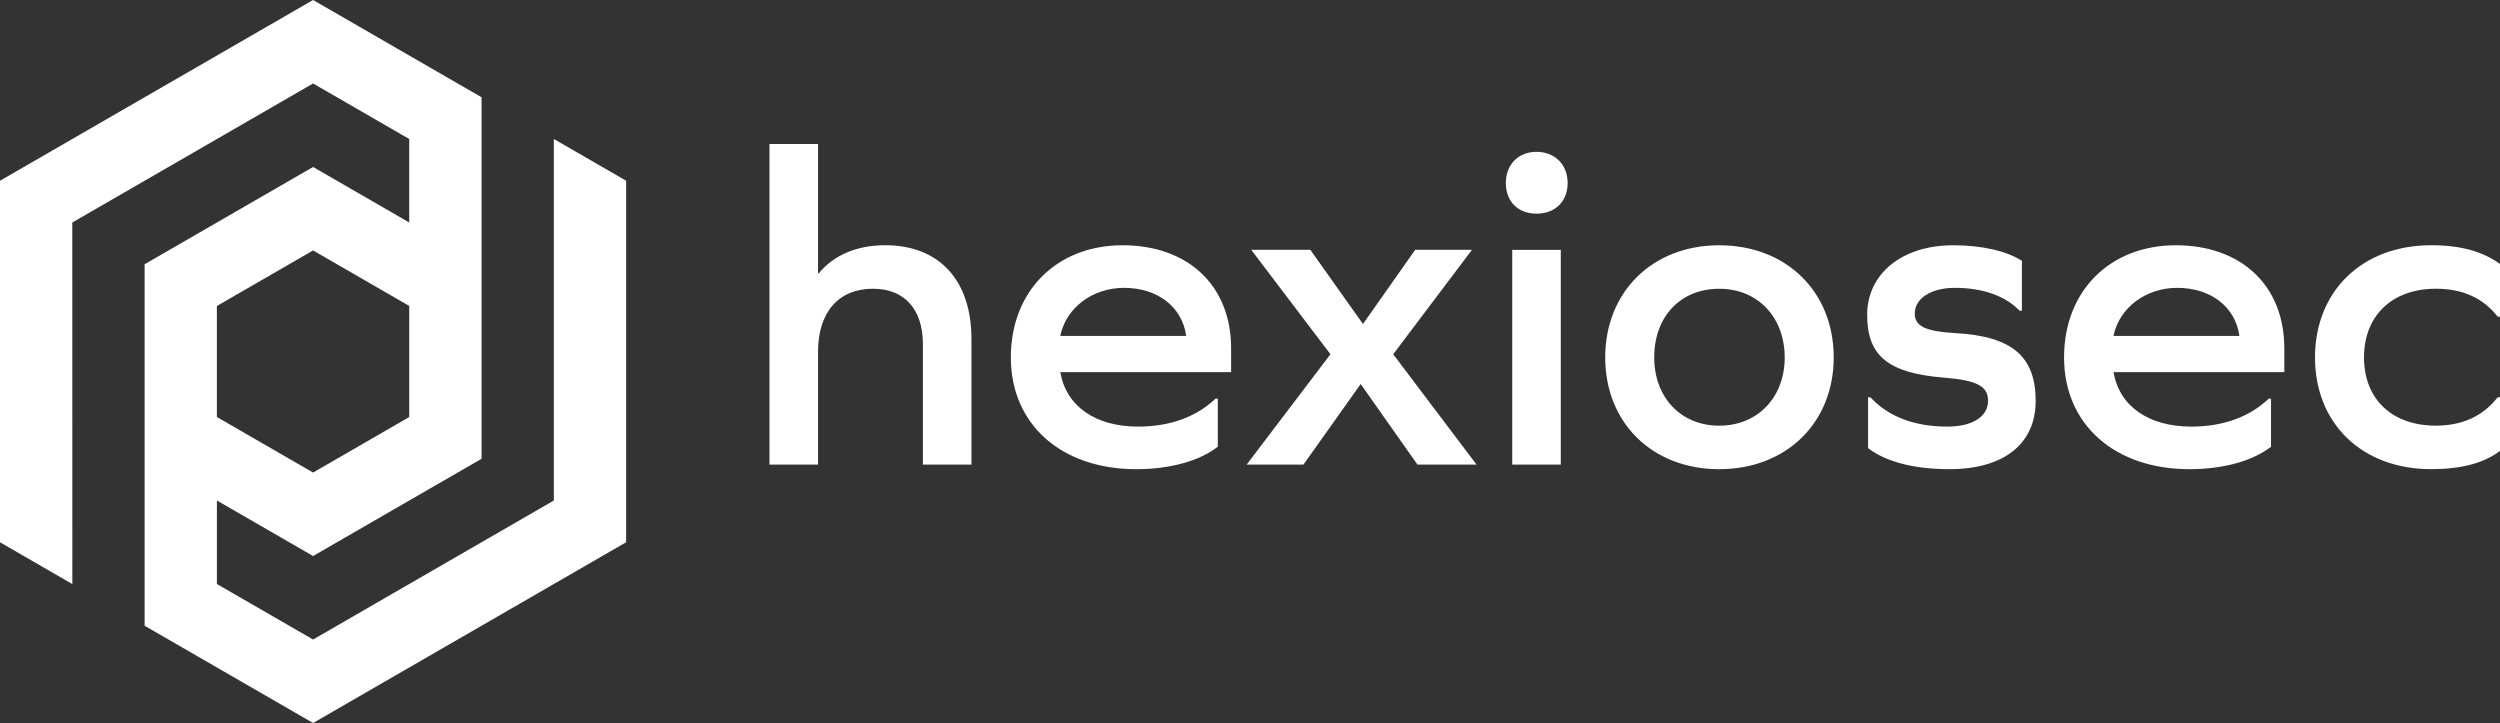 <svg xmlns="http://www.w3.org/2000/svg" id="uuid-8c52a2cf-087a-4da7-b588-9680d2178c27" viewBox="25 12.63 950 274.74"><rect x="25" y="12.63" width="950" height="274.74" fill="#333333" stroke="none"/><path d="M235.46,65.45v137.37l-91.49,52.83-36.55-21.1v-31.73l36.55,21.1,64.02-36.96V49.59L143.97,12.63,25,81.31v137.38l27.49,15.89-.02-137.4,91.5-52.83,36.54,21.1v31.73l-36.54-21.1-64.02,36.96v137.37l64.02,36.96,118.96-68.68V81.31l-27.47-15.86ZM107.42,128.9l36.55-21.1,36.54,21.1v42.2l-36.54,21.1-36.55-21.1v-42.2Z" style="fill:#fff;"/><path d="M620.71,82.16c0,6.96-4.7,11.66-11.83,11.66s-11.66-4.7-11.66-11.66,4.7-11.83,11.66-11.83,11.83,4.87,11.83,11.83ZM618.1,107.57v81.61h-18.45v-81.61h18.45ZM721.81,148.46c0,24.88-18.1,42.46-43.5,42.46s-43.33-17.57-43.33-42.46,17.92-42.63,43.33-42.63,43.5,17.57,43.5,42.63ZM653.6,148.46c0,15.14,10.09,25.93,24.71,25.93s24.88-10.79,24.88-25.93-10.09-26.1-24.88-26.1-24.71,10.62-24.71,26.1Z" style="fill:#fff;"/><path d="M394.15,141.32v47.85h-18.45v-45.76c0-13.4-7.13-21.06-18.97-21.06-13.05,0-20.88,8.88-20.88,24.01v42.81h-18.45v-121.81h18.45v49.07h.35c5.57-6.79,14.27-10.61,25.23-10.61,20.36,0,32.71,13.23,32.71,35.5Z" style="fill:#fff;"/><path d="M427.91,154.03c2.26,13.05,13.4,20.71,29.58,20.71,12.01,0,22.1-3.66,29.41-10.62h.87v18.27c-6.96,5.39-18.1,8.53-30.97,8.53-28.54,0-47.68-17.05-47.68-42.46s17.58-42.63,42.46-42.63,41.24,15.31,41.24,39.15v9.05h-64.91ZM427.91,140.28h47.85c-1.57-11.14-10.96-18.27-23.67-18.27-11.66,0-21.93,7.31-24.19,18.27Z" style="fill:#fff;"/><path d="M498.73,189.18l31.84-41.94-30.1-39.68h22.45l20.01,28.19,19.84-28.19h21.58l-29.93,39.68,31.67,41.94h-22.45l-21.58-30.63-21.75,30.63h-21.58Z" style="fill:#fff;"/><path d="M793.33,111.74v18.97h-.87c-5.57-5.74-14.1-8.7-24.71-8.7-8.87,0-15.14,4-15.14,9.74,0,4.7,3.65,6.79,15.66,7.48,21.75,1.22,30.28,9.22,30.28,25.75s-12.36,25.93-32.71,25.93c-13.57,0-24.19-2.78-30.97-8v-19.31h.87c6.79,7.31,16.71,11.14,29.23,11.14,9.57,0,15.49-3.83,15.49-9.74,0-5.4-3.65-7.83-16.88-8.88-21.23-1.74-29.06-8.35-29.06-23.84s13.05-26.45,32.71-26.45c10.61,0,20.19,2.09,26.1,5.92Z" style="fill:#fff;"/><path d="M828.13,154.03c2.26,13.05,13.4,20.71,29.58,20.71,12.01,0,22.1-3.66,29.41-10.62h.87v18.27c-6.96,5.39-18.1,8.53-30.97,8.53-28.54,0-47.68-17.05-47.68-42.46s17.58-42.63,42.46-42.63,41.24,15.31,41.24,39.15v9.05h-64.91ZM828.13,140.28h47.85c-1.57-11.14-10.96-18.27-23.67-18.27-11.66,0-21.93,7.31-24.19,18.27Z" style="fill:#fff;"/><path d="M975,112.96v20.01h-.87c-5.74-7.31-13.57-10.62-23.49-10.62-16.88,0-27.32,10.44-27.32,26.1s10.44,25.93,27.32,25.93c10.09,0,17.92-3.66,23.49-10.79h.87v20.36c-6.09,4.7-14.79,6.96-26.1,6.96-26.62,0-44.2-17.57-44.2-42.46s17.58-42.63,44.2-42.63c11.31,0,19.66,2.44,26.1,7.13Z" style="fill:#fff;"/></svg>